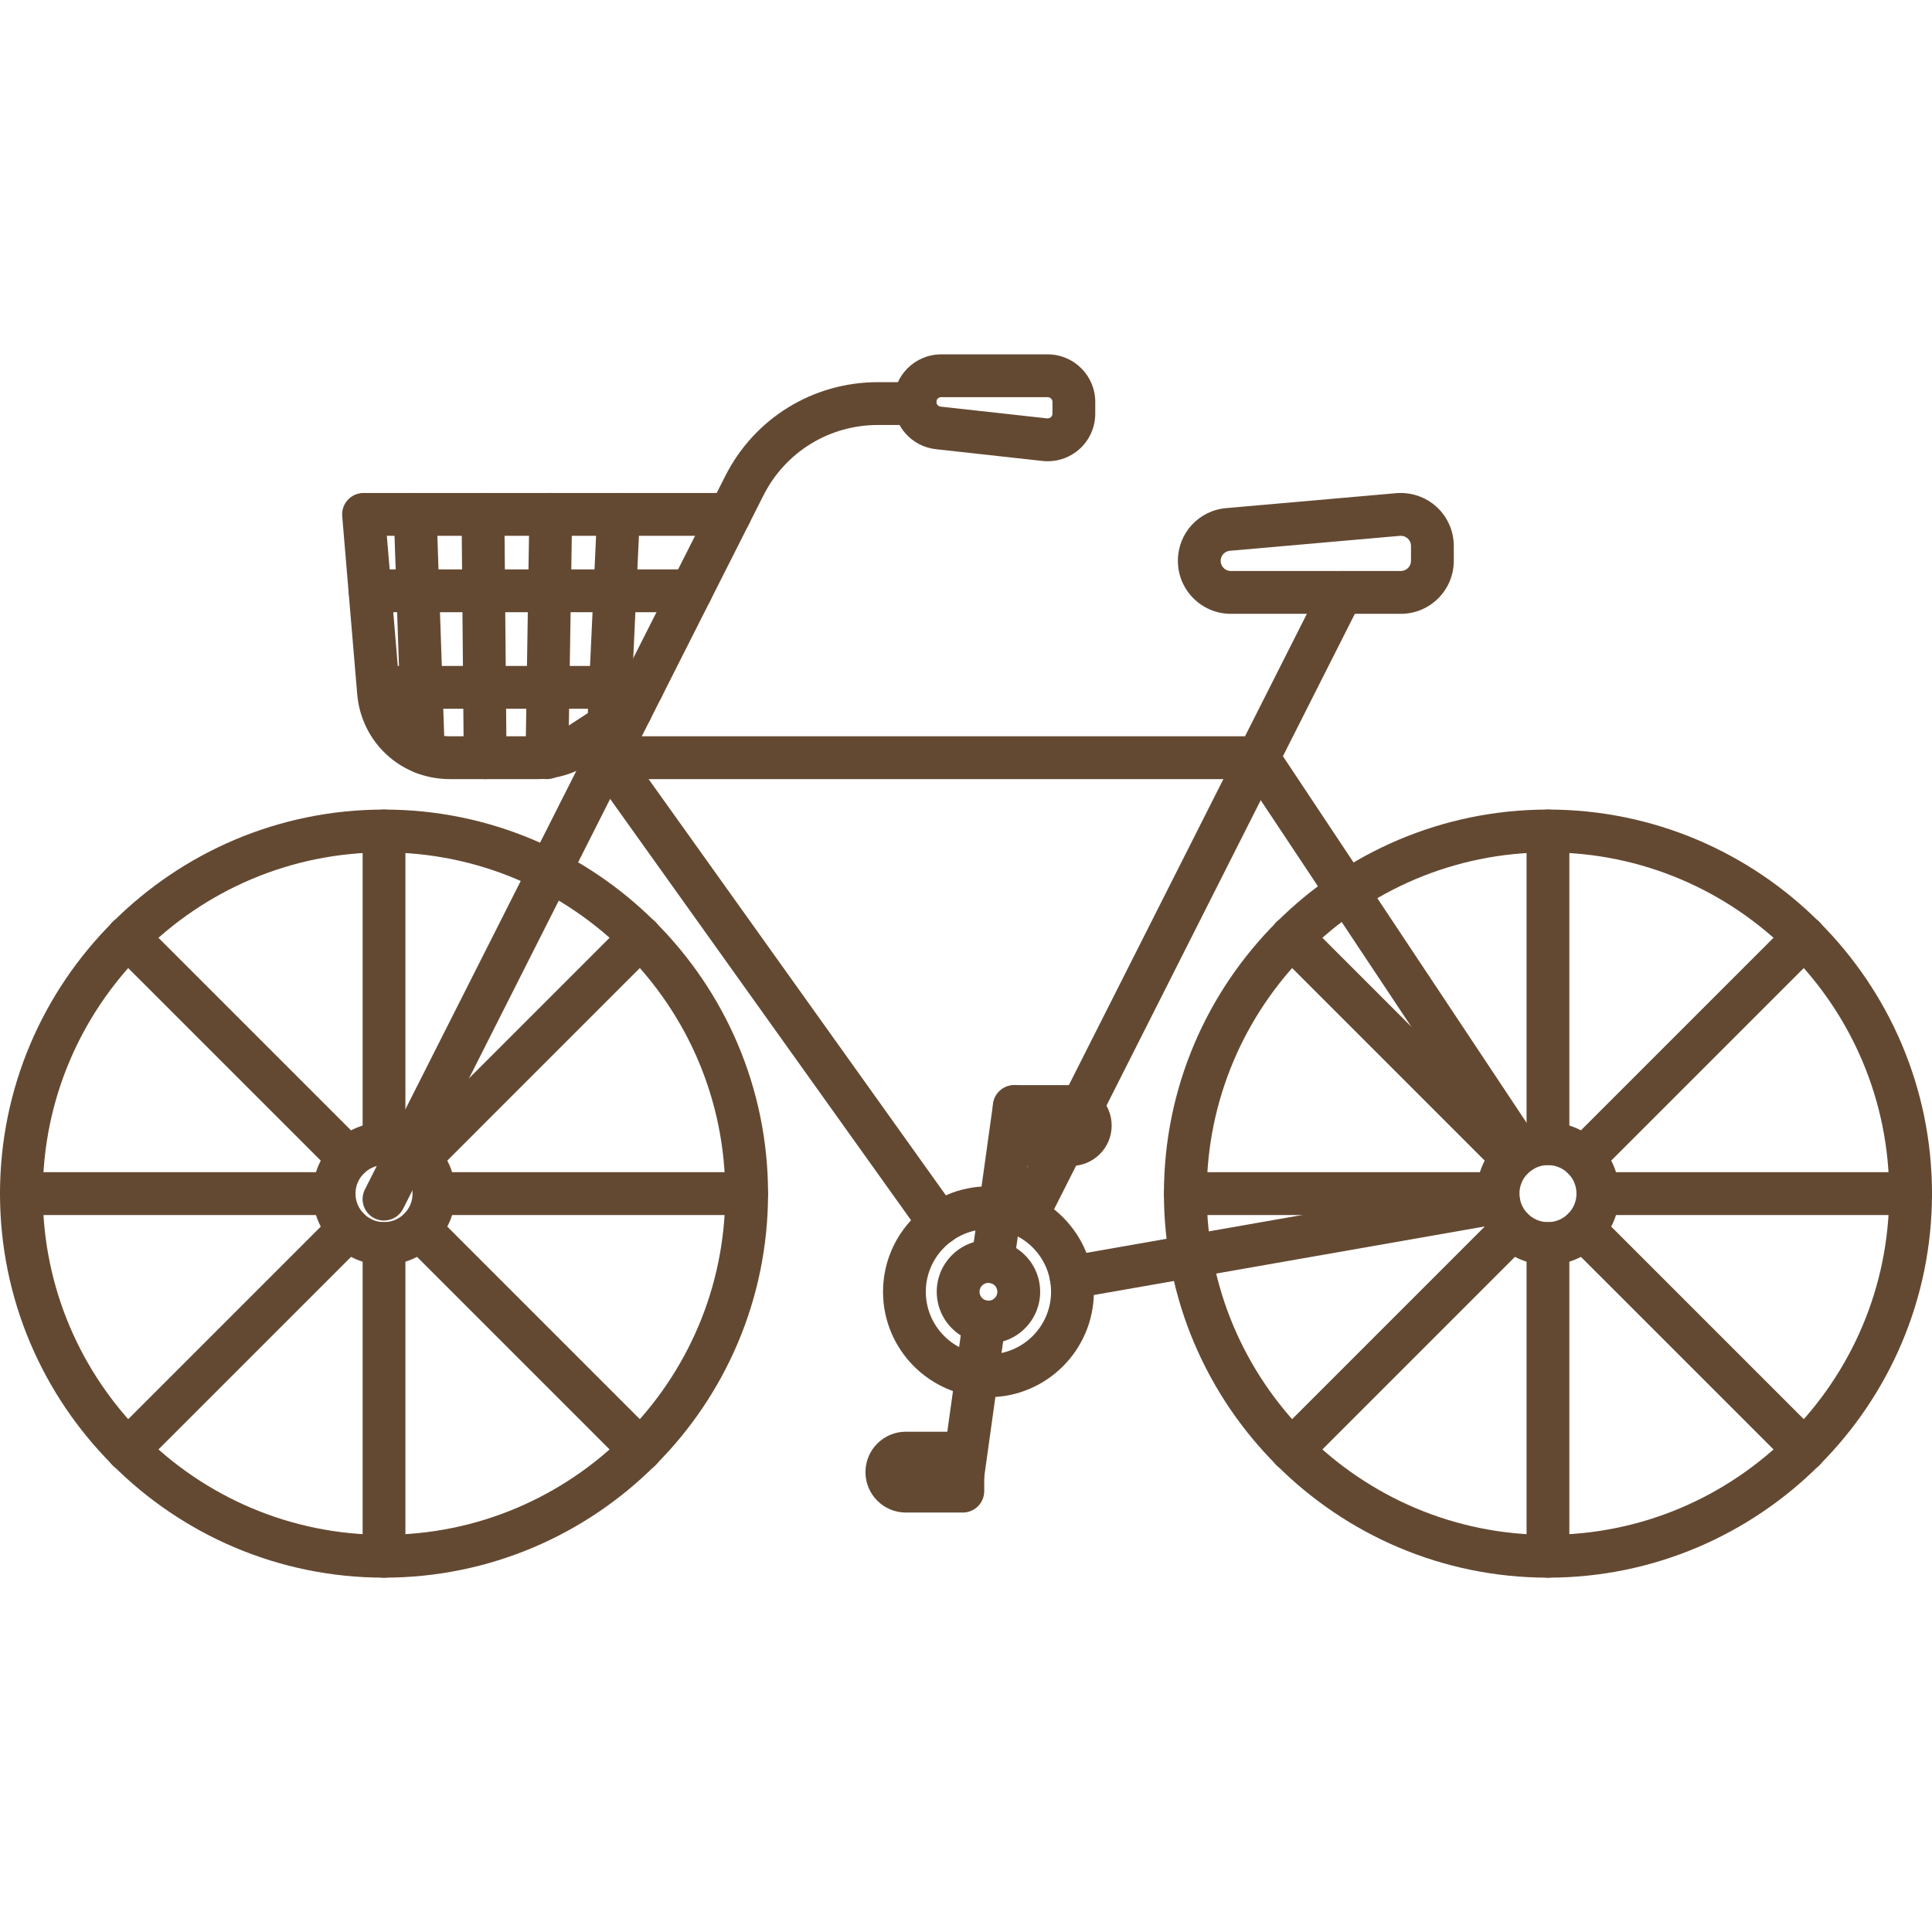 <svg viewBox="0 0 1080 1080" xmlns="http://www.w3.org/2000/svg" data-name="Calque 1" id="Calque_1">
  <defs>
    <style>
      .cls-1 {
        fill: #644932;
      }
    </style>
  </defs>
  <g>
    <path d="M214.67,707.12c-21.99,0-39.88-17.89-39.88-39.88s17.89-39.89,39.88-39.89,39.89,17.9,39.89,39.89-17.89,39.88-39.89,39.88ZM214.67,651.29c-8.79,0-15.95,7.16-15.95,15.95s7.16,15.94,15.95,15.94,15.96-7.15,15.96-15.94-7.16-15.95-15.96-15.95Z" class="cls-1"></path>
    <path d="M214.67,881.92C96.3,881.92,0,785.61,0,667.24s96.3-214.69,214.67-214.69,214.68,96.31,214.68,214.69-96.3,214.68-214.68,214.68ZM214.67,476.49c-105.17,0-190.74,85.57-190.74,190.75s85.57,190.74,190.74,190.74,190.75-85.57,190.75-190.74-85.57-190.75-190.75-190.75Z" class="cls-1"></path>
    <path d="M214.67,651.29c-6.61,0-11.96-5.36-11.96-11.97v-174.8c0-6.61,5.35-11.97,11.96-11.97s11.96,5.36,11.96,11.97v174.8c0,6.61-5.35,11.97-11.96,11.97Z" class="cls-1"></path>
    <path d="M214.67,881.92c-6.61,0-11.96-5.36-11.96-11.97v-174.8c0-6.61,5.35-11.97,11.96-11.97s11.96,5.36,11.96,11.97v174.8c0,6.61-5.35,11.97-11.96,11.97Z" class="cls-1"></path>
    <path d="M234.41,659.47c-3.07,0-6.12-1.17-8.46-3.51-4.68-4.68-4.68-12.25,0-16.93l123.59-123.6c4.65-4.68,12.24-4.68,16.91,0,4.68,4.68,4.68,12.25,0,16.93l-123.59,123.6c-2.32,2.34-5.39,3.51-8.46,3.51Z" class="cls-1"></path>
    <path d="M71.33,822.55c-3.07,0-6.13-1.17-8.46-3.51-4.68-4.68-4.68-12.25,0-16.93l123.61-123.6c4.65-4.68,12.27-4.68,16.91,0,4.68,4.68,4.68,12.25,0,16.93l-123.61,123.6c-2.32,2.34-5.39,3.51-8.46,3.51Z" class="cls-1"></path>
    <path d="M358.01,822.55c-3.07,0-6.13-1.17-8.46-3.51l-123.59-123.6c-4.68-4.68-4.68-12.25,0-16.93,4.65-4.68,12.27-4.68,16.91,0l123.59,123.6c4.68,4.68,4.68,12.25,0,16.93-2.32,2.34-5.39,3.51-8.46,3.51Z" class="cls-1"></path>
    <path d="M194.93,659.47c-3.07,0-6.12-1.17-8.46-3.51l-123.61-123.6c-4.68-4.68-4.68-12.25,0-16.93,4.65-4.68,12.24-4.68,16.91,0l123.61,123.6c4.68,4.68,4.68,12.25,0,16.93-2.32,2.34-5.39,3.51-8.46,3.51Z" class="cls-1"></path>
    <path d="M417.38,679.21h-174.79c-6.61,0-11.96-5.36-11.96-11.97s5.35-11.97,11.96-11.97h174.79c6.61,0,11.96,5.36,11.96,11.97s-5.35,11.97-11.96,11.97Z" class="cls-1"></path>
    <path d="M186.75,679.21H11.96c-6.61,0-11.96-5.36-11.96-11.97s5.35-11.97,11.96-11.97h174.79c6.61,0,11.96,5.36,11.96,11.97s-5.35,11.97-11.96,11.97Z" class="cls-1"></path>
  </g>
  <g>
    <path d="M865.32,707.12c-21.99,0-39.88-17.89-39.88-39.88s17.89-39.89,39.88-39.89,39.88,17.9,39.88,39.89-17.89,39.88-39.88,39.88ZM865.32,651.29c-8.79,0-15.95,7.16-15.95,15.95s7.16,15.94,15.95,15.94,15.95-7.15,15.95-15.94-7.16-15.95-15.95-15.95Z" class="cls-1"></path>
    <path d="M865.32,881.92c-118.38,0-214.68-96.3-214.68-214.68s96.3-214.69,214.68-214.69,214.68,96.31,214.68,214.69-96.3,214.68-214.68,214.68ZM865.32,476.49c-105.18,0-190.75,85.57-190.75,190.75s85.57,190.74,190.75,190.74,190.75-85.57,190.75-190.74-85.57-190.75-190.75-190.75Z" class="cls-1"></path>
    <path d="M865.32,651.29c-6.61,0-11.96-5.36-11.96-11.97v-174.8c0-6.61,5.35-11.97,11.96-11.97s11.96,5.36,11.96,11.97v174.8c0,6.61-5.35,11.97-11.96,11.97Z" class="cls-1"></path>
    <path d="M865.32,881.92c-6.61,0-11.96-5.36-11.96-11.97v-174.8c0-6.61,5.35-11.97,11.96-11.97s11.96,5.36,11.96,11.97v174.8c0,6.61-5.35,11.97-11.96,11.97Z" class="cls-1"></path>
    <path d="M885.05,659.47c-3.07,0-6.13-1.17-8.46-3.51-4.68-4.68-4.68-12.25,0-16.93l123.61-123.6c4.65-4.68,12.27-4.68,16.91,0,4.68,4.68,4.68,12.25,0,16.93l-123.61,123.6c-2.32,2.34-5.39,3.51-8.46,3.51Z" class="cls-1"></path>
    <path d="M721.98,822.55c-3.07,0-6.12-1.17-8.46-3.51-4.68-4.68-4.68-12.25,0-16.93l123.59-123.6c4.65-4.68,12.24-4.68,16.91,0,4.68,4.68,4.68,12.25,0,16.93l-123.59,123.6c-2.32,2.34-5.39,3.51-8.46,3.51Z" class="cls-1"></path>
    <path d="M1008.66,822.55c-3.07,0-6.12-1.17-8.46-3.51l-123.61-123.6c-4.68-4.68-4.68-12.25,0-16.93,4.65-4.68,12.24-4.68,16.91,0l123.61,123.6c4.68,4.68,4.68,12.25,0,16.93-2.32,2.34-5.39,3.51-8.46,3.51Z" class="cls-1"></path>
    <path d="M845.57,659.47c-3.07,0-6.13-1.17-8.46-3.51l-123.59-123.6c-4.68-4.68-4.68-12.25,0-16.93,4.65-4.68,12.27-4.68,16.91,0l123.59,123.6c4.68,4.68,4.68,12.25,0,16.93-2.32,2.34-5.39,3.51-8.46,3.51Z" class="cls-1"></path>
    <path d="M1068.04,679.21h-174.8c-6.61,0-11.96-5.36-11.96-11.97s5.35-11.97,11.96-11.97h174.8c6.61,0,11.96,5.36,11.96,11.97s-5.35,11.97-11.96,11.97Z" class="cls-1"></path>
    <path d="M837.41,679.21h-174.8c-6.61,0-11.96-5.36-11.96-11.97s5.35-11.97,11.96-11.97h174.8c6.61,0,11.96,5.36,11.96,11.97s-5.35,11.97-11.96,11.97Z" class="cls-1"></path>
  </g>
  <path d="M552.54,751.02c-15.94,0-28.9-12.97-28.9-28.92s12.97-28.92,28.9-28.92,28.92,12.97,28.92,28.92-12.97,28.92-28.92,28.92ZM552.54,717.13c-2.74,0-4.98,2.23-4.98,4.98s2.24,4.98,4.98,4.98,4.99-2.23,4.99-4.98-2.24-4.98-4.99-4.98Z" class="cls-1"></path>
  <path d="M552.54,781.05c-32.49,0-58.92-26.44-58.92-58.94s26.43-58.94,58.92-58.94,58.94,26.44,58.94,58.94-26.43,58.94-58.94,58.94ZM552.54,687.1c-19.29,0-35,15.7-35,35s15.7,35,35,35,35.01-15.7,35.01-35-15.7-35-35.01-35Z" class="cls-1"></path>
  <path d="M525.29,695.89c-3.74,0-7.41-1.74-9.75-5.01l-185.95-260.36c-3.85-5.38-2.6-12.86,2.78-16.7,5.36-3.86,12.84-2.59,16.69,2.78l185.95,260.36c3.85,5.38,2.6,12.86-2.78,16.7-2.1,1.51-4.54,2.23-6.94,2.23Z" class="cls-1"></path>
  <path d="M573.7,692.16c-1.82,0-3.66-.41-5.38-1.29-5.91-2.98-8.28-10.18-5.29-16.08l20.41-40.39c2.98-5.89,10.23-8.26,16.07-5.29,5.91,2.98,8.28,10.18,5.29,16.08l-20.41,40.39c-2.1,4.17-6.33,6.57-10.7,6.57Z" class="cls-1"></path>
  <path d="M594.11,651.77c-1.81,0-3.66-.41-5.38-1.29-5.91-2.98-8.28-10.18-5.29-16.08l10-19.79c2.98-5.89,10.24-8.25,16.08-5.29,5.91,2.98,8.28,10.18,5.29,16.08l-10,19.79c-2.1,4.17-6.33,6.57-10.7,6.57Z" class="cls-1"></path>
  <path d="M604.11,631.98c-1.82,0-3.66-.41-5.38-1.29-5.9-2.98-8.28-10.18-5.29-16.08l145.88-288.85c2.98-5.89,10.24-8.24,16.08-5.29,5.9,2.98,8.28,10.18,5.29,16.08l-145.88,288.85c-2.1,4.17-6.33,6.57-10.7,6.57Z" class="cls-1"></path>
  <path d="M214.65,682.3c-1.82,0-3.66-.41-5.38-1.29-5.9-2.98-8.28-10.18-5.29-16.08l201.41-398.76c16.36-32.4,49.08-52.54,85.39-52.54h20.7c6.61,0,11.96,5.36,11.96,11.97s-5.35,11.97-11.96,11.97h-20.7c-27.23,0-51.76,15.09-64.02,39.39l-201.41,398.76c-2.1,4.17-6.33,6.57-10.7,6.57Z" class="cls-1"></path>
  <path d="M598.79,725.96c-5.71,0-10.75-4.09-11.77-9.9-1.14-6.51,3.2-12.71,9.72-13.86l239.03-41.93c6.49-1.07,12.71,3.21,13.85,9.72,1.14,6.51-3.2,12.71-9.72,13.86l-239.03,41.93c-.69.12-1.39.18-2.08.18Z" class="cls-1"></path>
  <path d="M849.89,655.98c-3.88,0-7.67-1.88-9.98-5.34l-143-215.11h-357.59c-6.61,0-11.96-5.36-11.96-11.97s5.35-11.97,11.96-11.97h364.02c4,0,7.76,2.01,9.97,5.34l146.54,220.45c3.66,5.51,2.16,12.93-3.34,16.6-2.03,1.35-4.35,2-6.61,2Z" class="cls-1"></path>
  <path d="M538.24,836.69c-.55,0-1.1-.04-1.66-.12-6.55-.91-11.11-6.96-10.2-13.51l11.98-85.85c.92-6.54,6.99-11.05,13.5-10.2,6.55.91,11.11,6.96,10.2,13.51l-11.98,85.85c-.84,5.98-5.97,10.31-11.84,10.31Z" class="cls-1"></path>
  <path d="M554.91,717.32c-.55,0-1.1-.04-1.66-.12-6.55-.91-11.11-6.96-10.2-13.5l12.1-86.79c.92-6.55,6.9-11.07,13.5-10.2,6.55.91,11.11,6.96,10.2,13.5l-12.1,86.79c-.84,5.99-5.97,10.32-11.84,10.32Z" class="cls-1"></path>
  <path d="M598.85,651.77h-31.86c-6.61,0-11.96-5.36-11.96-11.97v-21.24c0-6.61,5.35-11.97,11.96-11.97h31.86c12.46,0,22.58,10.13,22.58,22.59s-10.12,22.59-22.58,22.59Z" class="cls-1"></path>
  <path d="M538.23,845.52h-31.85c-12.46,0-22.58-10.13-22.58-22.59s10.12-22.59,22.58-22.59h31.85c6.61,0,11.96,5.36,11.96,11.97v21.24c0,6.61-5.35,11.97-11.96,11.97Z" class="cls-1"></path>
  <path d="M783.08,343.13h-95.05c-16.32,0-29.59-13.28-29.59-29.6,0-15.46,11.61-28.13,27.01-29.49l95.05-8.35h0c8.29-.69,16.47,2.08,22.58,7.67,6.11,5.59,9.6,13.54,9.6,21.82v8.35c0,16.32-13.27,29.6-29.59,29.6ZM782.58,299.54l-95.05,8.35c-2.94.26-5.17,2.69-5.17,5.64,0,3.12,2.54,5.66,5.67,5.66h95.05c3.12,0,5.67-2.54,5.67-5.66v-8.35c0-2.17-1.16-3.55-1.84-4.17-.7-.63-2.13-1.62-4.32-1.47h0Z" class="cls-1"></path>
  <path d="M585.67,257.84c-.96,0-1.94-.05-2.9-.16l-59.57-6.57c-13.5-1.48-23.68-12.84-23.68-26.43,0-14.67,11.92-26.59,26.59-26.59h59.56c14.67,0,26.59,11.93,26.59,26.59v6.57c0,7.55-3.22,14.77-8.84,19.81-4.91,4.39-11.25,6.79-17.75,6.79ZM526.11,222.02c-1.47,0-2.67,1.19-2.67,2.65,0,1.35,1.02,2.49,2.37,2.64l59.57,6.57h.01c.87.05,1.65-.3,2.05-.67.41-.36.89-1,.89-1.97v-6.57c0-1.46-1.2-2.65-2.67-2.65h-59.56Z" class="cls-1"></path>
  <path d="M300.68,435.53h-49.24c-27.23,0-49.49-20.46-51.77-47.6l-8.37-99.38c-.29-3.33.84-6.64,3.11-9.1,2.27-2.47,5.46-3.87,8.81-3.87h204.79c6.61,0,11.96,5.36,11.96,11.97s-5.35,11.97-11.96,11.97h-191.77l7.27,86.4c1.24,14.63,13.24,25.67,27.93,25.67h49.24c6.42,0,12.71-2.23,17.67-6.28l27.74-18.09c5.53-3.62,12.94-2.04,16.56,3.52,3.6,5.54,2.02,12.95-3.52,16.56l-26.69,17.33c-8.2,6.76-19.83,10.9-31.75,10.9Z" class="cls-1"></path>
  <g>
    <path d="M340.29,417.16c-.19,0-.38,0-.56-.01-6.61-.31-11.72-5.91-11.4-12.51l5.47-117.65c.3-6.61,6.49-11.58,12.5-11.4,6.61.31,11.72,5.91,11.4,12.51l-5.47,117.65c-.29,6.41-5.58,11.41-11.94,11.41Z" class="cls-1"></path>
    <path d="M305.74,435.53h-.19c-6.6-.1-11.88-5.55-11.77-12.16l2.13-136.01c.1-6.55,5.43-11.78,11.96-11.78h.19c6.6.1,11.88,5.55,11.77,12.16l-2.13,136.01c-.1,6.55-5.43,11.78-11.96,11.78Z" class="cls-1"></path>
    <path d="M271.2,435.53c-6.56,0-11.91-5.29-11.96-11.87l-1.21-136.01c-.07-6.61,5.25-12.01,11.85-12.07h.11c6.56,0,11.91,5.29,11.96,11.87l1.21,136.01c.07,6.61-5.25,12.01-11.85,12.07h-.11Z" class="cls-1"></path>
    <path d="M236.64,432.7c-6.42,0-11.73-5.09-11.95-11.56l-4.55-133.19c-.22-6.6,4.95-12.14,11.55-12.37,6.28.21,12.16,4.94,12.38,11.56l4.55,133.18c.22,6.6-4.95,12.14-11.55,12.37-.14,0-.28,0-.43,0Z" class="cls-1"></path>
  </g>
  <path d="M386.44,342.23h-179.55c-6.61,0-11.96-5.36-11.96-11.97s5.35-11.97,11.96-11.97h179.55c6.61,0,11.96,5.36,11.96,11.97s-5.35,11.97-11.96,11.97Z" class="cls-1"></path>
  <path d="M359.17,396.21h-147.59c-6.61,0-11.96-5.36-11.96-11.97s5.35-11.97,11.96-11.97h147.59c6.61,0,11.96,5.36,11.96,11.97s-5.35,11.97-11.96,11.97Z" class="cls-1"></path>
</svg>